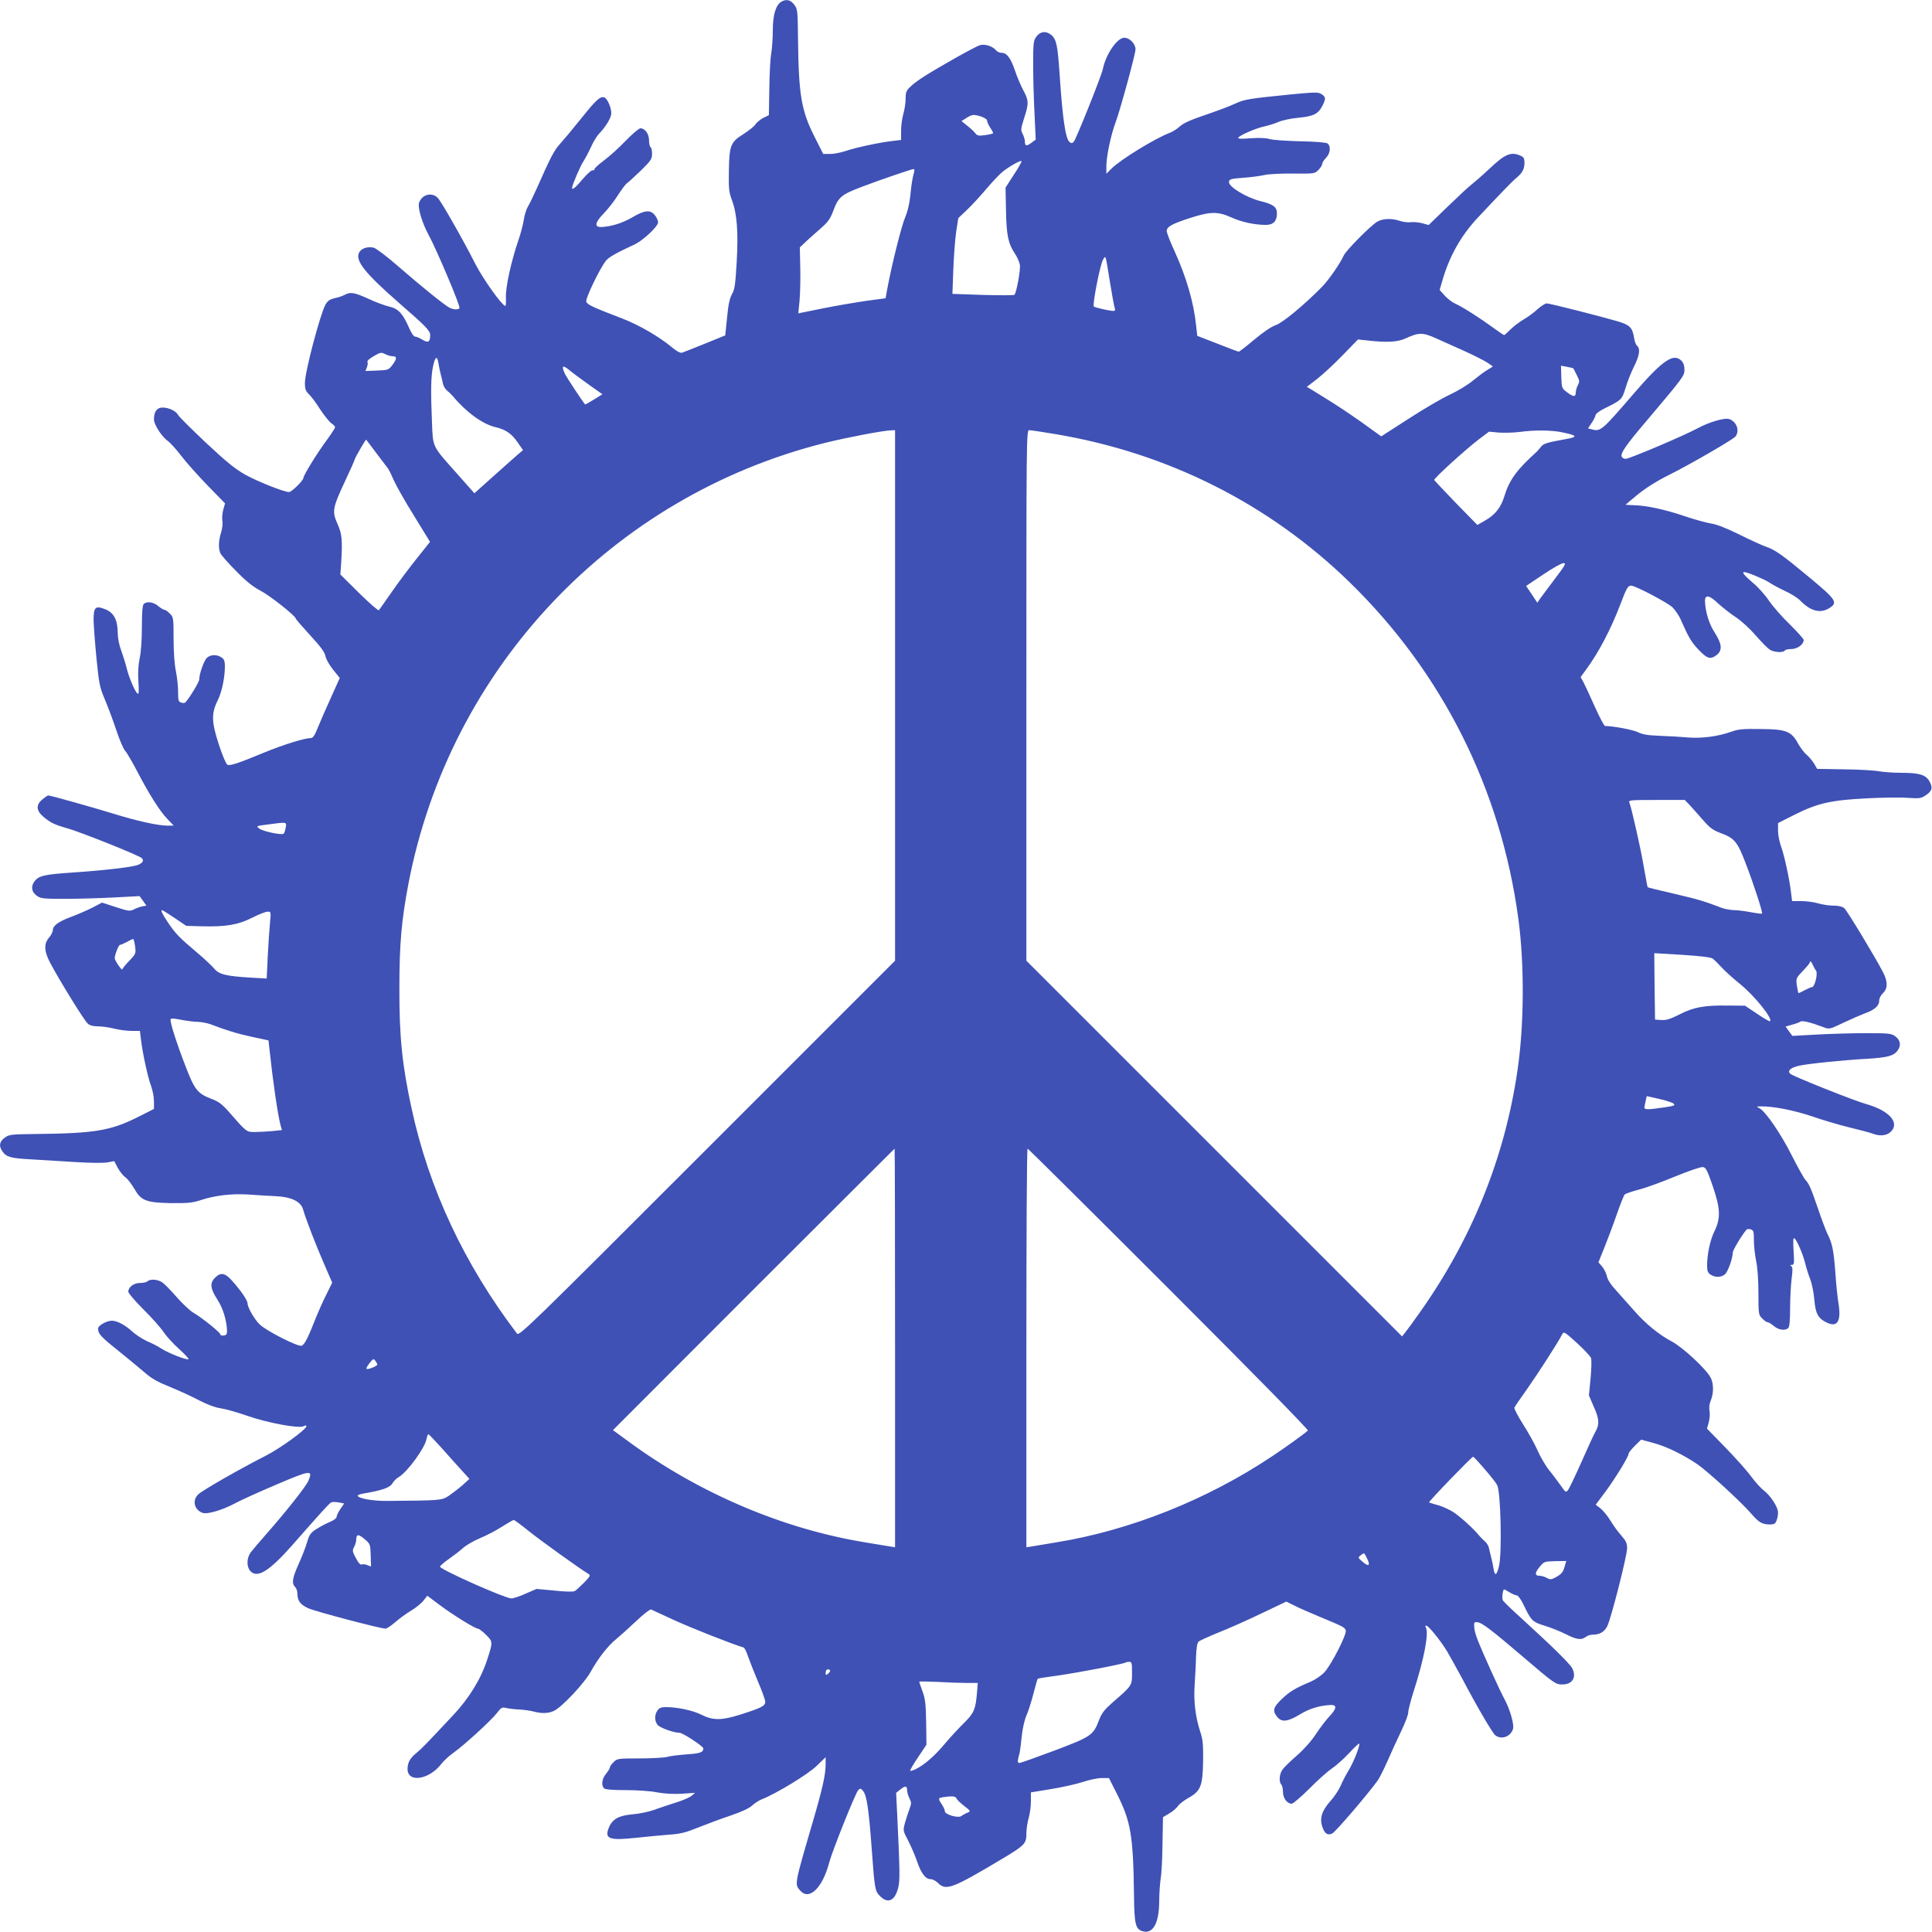 <?xml version="1.0" standalone="no"?>
<!DOCTYPE svg PUBLIC "-//W3C//DTD SVG 20010904//EN"
 "http://www.w3.org/TR/2001/REC-SVG-20010904/DTD/svg10.dtd">
<svg version="1.0" xmlns="http://www.w3.org/2000/svg"
 width="1280pt" height="1280pt" viewBox="0 0 1280 1280"
 preserveAspectRatio="xMidYMid meet">
<g transform="translate(0,1280) scale(0.1,-0.1)"
fill="#3f51b5" stroke="none">
<path d="M5177 12789 c-37 -22 -57 -87 -57 -190 0 -52 -5 -120 -10 -150 -6
-31 -12 -136 -13 -234 l-3 -178 -37 -18 c-20 -11 -44 -30 -53 -44 -8 -13 -44
-41 -78 -63 -86 -54 -94 -74 -97 -242 -2 -117 0 -142 19 -192 35 -93 44 -211
33 -411 -9 -151 -13 -183 -31 -215 -16 -28 -25 -71 -33 -156 l-12 -118 -135
-55 c-74 -30 -143 -57 -152 -60 -11 -3 -35 10 -65 35 -83 70 -221 150 -331
192 -198 76 -231 91 -238 112 -6 20 88 216 130 270 19 24 63 49 193 110 56 27
153 118 153 145 0 11 -9 32 -21 47 -30 38 -69 34 -150 -14 -65 -38 -139 -61
-204 -64 -49 -2 -44 29 13 88 28 28 71 83 96 123 26 40 53 76 61 80 8 5 48 42
90 82 67 66 75 77 75 112 0 21 -4 41 -10 44 -5 3 -10 24 -10 46 0 42 -27 79
-57 79 -10 0 -53 -37 -98 -83 -44 -46 -109 -105 -145 -131 -36 -27 -64 -53
-62 -58 1 -5 -4 -8 -11 -6 -8 2 -38 -25 -67 -59 -46 -55 -70 -75 -70 -58 0 17
55 147 76 177 13 21 36 64 50 95 14 32 38 72 54 88 46 49 80 106 80 135 0 38
-26 96 -45 104 -28 10 -52 -11 -157 -142 -56 -70 -119 -145 -140 -168 -36 -39
-62 -89 -148 -284 -23 -52 -51 -110 -62 -128 -11 -18 -24 -59 -28 -90 -5 -31
-20 -89 -34 -129 -48 -139 -88 -319 -84 -383 1 -33 0 -59 -5 -57 -25 8 -146
178 -197 277 -82 162 -224 411 -249 438 -39 42 -107 24 -125 -33 -9 -32 21
-133 63 -210 52 -95 213 -474 205 -486 -7 -13 -41 -11 -67 3 -34 18 -190 144
-337 272 -74 65 -147 120 -164 125 -41 10 -85 -5 -98 -35 -24 -53 42 -135 261
-327 182 -158 211 -188 211 -217 0 -46 -13 -54 -51 -31 -19 12 -41 21 -49 21
-9 0 -25 24 -39 56 -41 95 -71 128 -129 142 -28 6 -91 29 -140 52 -97 44 -120
47 -160 26 -15 -8 -45 -18 -67 -22 -29 -7 -44 -17 -58 -41 -35 -62 -137 -446
-137 -521 0 -39 5 -53 26 -73 14 -13 48 -58 75 -101 28 -42 61 -83 74 -92 14
-9 25 -21 25 -26 0 -6 -24 -43 -53 -83 -66 -88 -157 -237 -157 -254 0 -16 -78
-93 -95 -93 -33 0 -209 70 -290 115 -70 40 -124 84 -262 213 -95 90 -178 172
-183 183 -14 26 -62 49 -103 49 -37 0 -57 -27 -57 -79 0 -34 51 -113 91 -142
16 -11 56 -55 88 -97 32 -42 111 -131 175 -197 l117 -120 -12 -42 c-6 -24 -9
-56 -6 -72 4 -17 0 -52 -8 -78 -17 -55 -19 -101 -6 -136 5 -13 51 -66 103
-118 67 -69 113 -106 163 -132 65 -34 235 -169 235 -186 0 -4 43 -53 95 -110
70 -76 96 -111 101 -138 4 -20 26 -59 51 -90 l44 -55 -59 -131 c-33 -73 -72
-162 -87 -199 -20 -51 -32 -68 -46 -68 -41 0 -180 -43 -309 -96 -174 -72 -224
-88 -243 -81 -8 3 -33 60 -57 134 -49 151 -51 206 -7 294 27 55 47 150 47 226
0 32 -5 46 -22 57 -30 21 -71 20 -96 -1 -20 -17 -52 -107 -52 -145 0 -15 -61
-117 -91 -151 -4 -5 -16 -6 -28 -2 -19 6 -21 14 -21 73 0 37 -7 98 -15 137 -9
43 -15 125 -15 213 0 138 -1 144 -25 167 -13 14 -29 25 -36 25 -6 0 -24 11
-41 25 -32 27 -76 33 -96 13 -8 -8 -12 -57 -12 -152 0 -84 -6 -169 -15 -209
-9 -45 -12 -95 -8 -154 4 -61 3 -84 -5 -79 -16 10 -57 105 -72 166 -7 30 -24
83 -36 118 -15 38 -24 85 -24 120 -1 86 -26 134 -84 156 -64 25 -76 14 -76
-73 1 -36 9 -149 19 -251 17 -170 21 -192 56 -275 21 -49 55 -141 76 -204 21
-63 47 -124 58 -135 11 -12 45 -70 77 -131 80 -154 155 -273 204 -322 l41 -43
-43 0 c-61 0 -201 31 -353 78 -136 42 -421 122 -435 122 -5 0 -22 -12 -39 -26
-43 -36 -42 -73 4 -113 47 -41 79 -56 162 -79 86 -24 473 -179 492 -197 17
-16 7 -33 -27 -46 -37 -14 -227 -36 -422 -49 -193 -13 -231 -21 -260 -57 -27
-35 -22 -71 13 -97 26 -19 42 -21 185 -21 86 0 234 4 327 9 l170 9 23 -32 22
-31 -27 -5 c-16 -3 -41 -12 -56 -20 -25 -13 -36 -12 -119 15 l-92 30 -65 -34
c-36 -18 -100 -46 -141 -61 -82 -30 -120 -58 -120 -88 0 -10 -11 -32 -25 -49
-36 -42 -33 -91 9 -170 61 -115 226 -383 248 -400 13 -12 37 -18 69 -18 26 0
74 -7 106 -15 31 -8 83 -15 114 -15 l56 0 7 -57 c10 -89 46 -253 67 -308 10
-27 19 -73 19 -101 l0 -51 -103 -52 c-182 -92 -288 -110 -679 -114 -166 -2
-178 -3 -207 -25 -35 -25 -40 -55 -15 -90 26 -38 55 -46 189 -53 72 -4 205
-12 296 -18 95 -6 186 -7 211 -2 l45 8 23 -44 c13 -24 36 -53 51 -63 15 -11
41 -45 59 -76 45 -79 78 -92 245 -95 108 -1 141 2 192 19 96 32 206 45 318 38
55 -4 137 -9 183 -11 102 -5 165 -35 180 -88 19 -66 84 -234 138 -358 l55
-127 -39 -79 c-22 -43 -51 -109 -67 -148 -53 -136 -77 -184 -97 -191 -25 -7
-229 96 -276 140 -35 32 -82 114 -82 141 0 20 -43 83 -100 147 -48 55 -78 61
-115 23 -36 -35 -32 -72 14 -143 38 -58 62 -136 65 -207 1 -24 -4 -31 -22 -33
-12 -2 -22 1 -22 7 0 13 -120 109 -177 143 -24 13 -74 61 -113 105 -38 44 -82
89 -97 98 -29 20 -80 22 -96 6 -6 -6 -28 -11 -49 -11 -41 0 -78 -27 -78 -58 0
-9 45 -62 100 -117 56 -55 116 -123 135 -152 19 -28 65 -78 102 -111 37 -34
65 -63 62 -67 -9 -8 -129 38 -178 69 -22 15 -66 38 -98 51 -31 14 -76 44 -100
66 -46 42 -98 69 -132 69 -34 0 -91 -32 -91 -51 0 -36 15 -53 135 -149 67 -54
147 -120 178 -147 41 -36 84 -60 164 -92 59 -24 146 -64 193 -89 54 -28 105
-47 140 -52 30 -4 109 -26 175 -49 137 -48 346 -87 376 -70 12 6 19 6 19 0 0
-21 -172 -146 -270 -196 -164 -83 -423 -231 -447 -256 -42 -41 -25 -105 32
-123 32 -9 132 21 210 63 39 21 164 78 278 126 225 96 241 98 211 26 -15 -37
-147 -204 -281 -356 -43 -49 -89 -103 -101 -119 -29 -38 -30 -98 -1 -127 46
-46 125 4 272 170 203 231 250 283 263 288 8 3 30 2 49 -1 l35 -7 -25 -37
c-14 -20 -25 -43 -25 -52 0 -8 -19 -23 -44 -33 -24 -10 -64 -31 -89 -47 -39
-25 -47 -36 -62 -86 -9 -32 -34 -97 -56 -145 -42 -93 -48 -129 -24 -153 8 -8
15 -26 15 -40 0 -51 18 -76 72 -101 49 -22 478 -135 512 -135 9 0 37 19 64 42
27 24 75 59 107 78 32 19 68 49 82 67 l24 31 77 -58 c89 -67 239 -160 258
-160 7 0 32 -19 54 -41 46 -46 46 -47 8 -164 -42 -129 -119 -255 -227 -370
-173 -185 -208 -221 -241 -248 -44 -36 -59 -63 -60 -106 -1 -95 144 -73 225
34 16 20 51 53 80 73 74 53 245 210 285 260 31 40 36 43 64 36 17 -4 57 -9 89
-10 31 -2 74 -8 95 -14 53 -14 98 -12 134 6 55 28 201 184 242 259 48 87 114
172 169 216 23 19 81 71 130 117 48 46 93 81 100 79 7 -3 75 -35 152 -70 110
-51 389 -161 461 -182 7 -2 20 -28 29 -57 10 -29 40 -104 66 -167 27 -62 49
-124 49 -136 0 -27 -25 -40 -163 -84 -126 -40 -183 -40 -259 -2 -57 29 -159
51 -237 51 -30 0 -44 -6 -55 -22 -21 -30 -20 -71 1 -96 17 -20 107 -52 144
-52 23 0 159 -90 159 -104 -1 -26 -21 -33 -110 -39 -52 -4 -111 -11 -130 -17
-19 -5 -101 -10 -183 -10 -144 0 -149 -1 -172 -25 -14 -13 -25 -29 -25 -36 0
-6 -11 -24 -25 -41 -27 -32 -33 -76 -13 -96 8 -8 55 -12 144 -12 74 0 166 -6
208 -15 49 -9 107 -12 163 -9 l88 6 -25 -21 c-14 -11 -63 -32 -110 -46 -47
-15 -110 -36 -140 -47 -30 -11 -91 -24 -136 -28 -94 -8 -136 -31 -160 -88 -31
-75 2 -87 179 -68 73 8 173 17 222 21 73 5 109 14 190 47 55 22 151 58 214 79
74 25 125 49 143 66 16 15 46 35 67 43 96 38 308 167 363 222 l58 56 0 -48 c0
-68 -22 -165 -85 -380 -123 -421 -122 -413 -82 -457 59 -66 147 20 191 188 20
76 174 461 192 479 14 13 17 13 33 -7 23 -28 37 -119 56 -378 20 -274 22 -283
55 -317 53 -53 99 -32 121 56 12 48 11 107 -7 489 l-7 139 29 23 c33 26 44 24
44 -8 0 -12 7 -35 15 -51 14 -26 14 -34 1 -70 -9 -23 -22 -64 -30 -92 -14 -52
-14 -52 21 -119 19 -37 46 -99 59 -138 27 -79 56 -117 90 -117 13 0 34 -11 48
-25 54 -53 93 -39 431 163 145 87 155 98 155 164 0 29 7 75 15 102 8 27 15 77
15 110 l0 61 134 22 c73 12 168 33 210 47 42 14 98 26 125 26 l48 0 52 -103
c93 -183 109 -278 114 -672 2 -197 10 -228 61 -241 66 -16 105 57 106 196 0
52 5 122 10 156 6 34 11 138 12 233 l3 172 41 24 c23 13 48 35 57 48 9 14 41
39 72 56 81 46 93 79 96 246 1 108 -2 141 -19 192 -32 96 -45 206 -37 312 3
51 8 134 9 183 2 60 8 94 17 102 8 7 68 34 134 61 66 26 194 83 283 126 l164
78 49 -24 c26 -14 101 -47 166 -74 164 -68 172 -72 179 -93 8 -26 -97 -231
-143 -279 -19 -20 -58 -46 -86 -59 -109 -46 -141 -66 -193 -115 -59 -56 -65
-78 -33 -119 30 -38 69 -34 152 16 64 39 129 58 202 62 44 2 42 -23 -6 -74
-23 -24 -64 -78 -91 -119 -30 -46 -78 -100 -127 -143 -43 -37 -87 -80 -96 -95
-20 -29 -22 -80 -6 -96 6 -6 11 -28 11 -49 0 -41 27 -78 58 -78 9 0 62 45 117
100 55 56 123 116 151 135 29 19 79 65 113 101 34 37 64 65 66 62 9 -8 -40
-130 -71 -179 -15 -24 -38 -68 -51 -98 -13 -30 -44 -77 -69 -104 -56 -63 -72
-112 -54 -168 16 -48 35 -61 67 -46 20 9 233 257 300 350 12 17 41 74 64 126
23 53 63 141 90 197 27 55 49 113 49 129 0 15 16 77 35 137 71 220 103 390 81
427 -4 6 -3 11 3 11 15 0 94 -98 138 -170 21 -36 66 -117 100 -180 96 -183
202 -364 220 -377 41 -31 101 -9 117 42 9 29 -20 130 -55 195 -33 60 -142 301
-178 392 -13 31 -24 72 -24 90 -2 30 1 33 23 30 29 -3 93 -52 298 -227 211
-180 218 -185 263 -185 67 0 96 48 65 108 -16 30 -134 146 -326 321 -69 62
-129 120 -133 128 -8 13 -1 73 9 73 2 0 18 -9 36 -20 18 -11 40 -20 48 -20 8
-1 27 -27 42 -58 53 -111 60 -117 139 -142 40 -12 104 -37 141 -56 74 -37 104
-42 134 -19 10 8 31 15 46 15 47 0 77 18 97 57 25 51 131 465 131 516 0 32 -7
48 -37 82 -21 23 -54 68 -73 100 -19 31 -49 68 -67 82 l-31 24 63 84 c67 91
155 234 155 254 0 6 19 30 42 53 l41 40 81 -22 c89 -24 197 -77 293 -142 68
-47 291 -251 355 -326 50 -58 72 -71 121 -72 31 0 39 4 47 26 6 14 10 38 10
53 0 36 -49 111 -94 146 -20 15 -58 57 -85 94 -26 36 -103 122 -170 191 l-122
125 12 42 c6 23 9 57 5 76 -4 21 -1 47 9 70 19 47 19 110 -1 149 -30 58 -186
203 -261 242 -81 43 -171 116 -245 201 -29 33 -80 90 -114 128 -41 44 -64 79
-68 102 -4 19 -18 47 -31 63 l-25 29 38 94 c21 52 58 150 82 219 24 69 48 130
54 136 6 6 49 21 96 33 47 12 155 52 242 88 86 35 167 63 180 61 20 -3 29 -20
66 -128 51 -150 53 -212 9 -301 -27 -55 -47 -149 -47 -226 0 -32 5 -46 22 -57
30 -21 71 -20 96 1 20 17 52 107 52 145 0 15 61 117 91 151 4 5 16 6 28 2 19
-6 21 -14 21 -73 0 -37 7 -98 15 -137 9 -43 15 -125 15 -213 0 -138 1 -144 25
-167 13 -14 29 -25 36 -25 6 0 24 -11 41 -25 32 -27 76 -33 96 -13 8 8 12 52
12 133 0 66 5 153 10 194 8 58 7 77 -3 83 -9 5 -7 8 5 8 15 0 16 10 11 92 -4
65 -3 89 5 84 16 -10 57 -105 72 -166 7 -30 22 -77 33 -105 11 -27 23 -87 27
-133 8 -95 25 -127 84 -155 69 -33 95 10 77 124 -6 35 -16 127 -21 204 -11
149 -21 198 -51 257 -10 20 -39 95 -63 167 -49 142 -59 166 -86 196 -10 11
-50 83 -89 160 -72 143 -172 289 -213 312 -23 12 -23 12 7 13 86 1 220 -26
340 -66 71 -25 184 -58 250 -74 66 -16 134 -34 150 -40 48 -19 94 -15 121 11
63 59 -8 141 -161 184 -77 21 -486 184 -504 201 -21 19 1 40 57 53 55 13 288
37 447 46 138 8 179 19 205 52 27 35 22 71 -13 97 -26 19 -42 21 -190 21 -89
0 -236 -4 -327 -9 l-165 -9 -23 31 -22 31 42 12 c24 6 48 15 55 20 11 10 65
-3 156 -37 37 -14 40 -13 130 30 51 24 113 51 139 61 66 23 98 51 98 84 0 16
10 37 25 51 32 30 33 76 1 138 -54 104 -238 408 -257 425 -14 11 -38 17 -73
17 -28 0 -73 7 -100 15 -27 8 -77 15 -111 15 l-62 0 -7 57 c-10 89 -46 253
-67 308 -10 28 -19 73 -19 101 l0 51 113 57 c150 75 240 95 477 107 102 5 223
7 270 3 78 -5 88 -4 120 18 42 28 47 52 21 95 -25 41 -68 53 -187 53 -50 0
-115 5 -145 10 -31 6 -135 12 -233 13 l-177 3 -20 35 c-11 18 -34 45 -50 59
-17 14 -42 48 -57 75 -44 80 -78 94 -247 95 -117 2 -149 -1 -195 -18 -88 -31
-193 -45 -284 -38 -44 4 -129 9 -188 11 -81 3 -117 9 -146 24 -32 16 -164 41
-218 41 -6 0 -36 57 -68 128 -31 70 -65 143 -75 162 l-19 34 37 51 c83 112
164 268 226 430 41 109 50 125 72 125 27 0 238 -111 273 -143 19 -19 46 -58
58 -88 49 -111 67 -143 117 -195 56 -59 78 -65 119 -33 38 30 35 72 -13 147
-38 58 -62 136 -65 207 -2 48 28 44 88 -14 30 -27 82 -68 116 -90 35 -23 93
-75 131 -120 38 -43 80 -86 94 -95 27 -18 90 -22 100 -6 3 6 23 10 44 10 39 0
81 31 81 60 0 7 -42 54 -93 104 -52 50 -113 121 -138 157 -24 37 -72 90 -107
119 -56 48 -74 70 -56 70 20 0 134 -48 164 -68 19 -13 67 -39 105 -57 39 -17
84 -46 100 -62 70 -72 133 -89 193 -53 61 38 50 55 -137 210 -167 139 -223
179 -276 196 -27 9 -108 46 -180 82 -85 42 -149 67 -185 73 -30 4 -109 26
-175 48 -131 45 -257 72 -341 74 -30 1 -54 2 -54 3 0 1 37 32 82 69 52 42 126
89 203 127 146 73 425 235 443 256 30 39 7 100 -43 116 -31 9 -130 -20 -205
-60 -94 -51 -455 -204 -480 -204 -11 0 -23 7 -26 15 -9 22 28 76 166 238 245
290 250 297 250 339 0 25 -7 45 -20 58 -53 53 -125 4 -318 -220 -213 -247
-217 -250 -279 -234 l-22 6 24 36 c14 20 25 43 26 52 0 8 27 28 59 44 113 55
116 58 140 137 12 40 37 104 56 141 36 71 43 118 20 137 -7 6 -17 30 -20 54
-11 67 -28 84 -108 108 -109 32 -450 119 -471 119 -9 0 -36 -17 -60 -38 -23
-22 -64 -52 -92 -68 -27 -16 -67 -46 -87 -66 -21 -21 -40 -38 -43 -38 -3 0
-38 24 -78 53 -88 64 -198 134 -247 156 -20 9 -51 33 -69 53 l-33 37 17 58
c45 160 122 299 234 419 152 162 227 240 257 265 40 33 54 59 54 102 0 27 -5
36 -25 45 -64 29 -104 12 -207 -86 -46 -43 -99 -89 -118 -104 -19 -14 -91 -81
-160 -148 l-125 -121 -42 12 c-23 6 -57 9 -75 7 -18 -3 -50 1 -72 8 -54 19
-115 17 -152 -5 -46 -28 -208 -192 -222 -225 -23 -51 -98 -160 -143 -206 -118
-120 -261 -239 -307 -254 -29 -10 -82 -46 -142 -96 -52 -44 -99 -80 -103 -80
-4 0 -68 24 -141 53 l-134 52 -7 65 c-16 157 -65 324 -145 500 -28 60 -50 118
-50 129 0 29 33 47 152 86 136 44 186 45 275 5 67 -31 155 -50 230 -50 49 0
73 25 73 76 0 43 -24 61 -111 82 -94 24 -211 96 -207 127 3 18 13 21 93 27 50
3 113 12 140 18 28 7 112 11 192 10 140 -1 143 -1 168 24 14 14 25 32 25 40 0
8 11 26 25 40 28 28 34 76 11 95 -8 7 -77 13 -182 15 -93 2 -185 9 -204 15
-22 7 -67 9 -124 5 -63 -5 -87 -4 -82 4 10 16 115 62 171 74 27 6 70 19 95 30
25 11 85 24 134 28 100 10 130 25 158 81 23 46 22 56 -6 75 -23 14 -38 14
-188 0 -299 -30 -320 -33 -388 -64 -36 -17 -125 -50 -199 -75 -92 -31 -143
-54 -165 -75 -17 -16 -47 -35 -66 -42 -96 -36 -326 -177 -386 -237 l-34 -34 0
53 c0 62 31 208 61 287 32 87 132 453 132 484 0 37 -39 77 -74 77 -48 0 -123
-110 -143 -210 -10 -46 -176 -461 -192 -479 -10 -11 -16 -12 -28 -2 -27 23
-46 154 -66 451 -13 193 -21 231 -57 260 -35 27 -71 22 -97 -13 -19 -26 -21
-42 -21 -185 0 -86 4 -233 9 -327 l8 -170 -30 -22 c-32 -24 -42 -21 -42 11 0
12 -7 34 -15 49 -13 26 -12 35 10 104 32 97 31 118 -5 184 -16 30 -41 88 -55
130 -29 85 -54 119 -89 119 -13 0 -30 7 -37 17 -23 27 -73 43 -106 34 -29 -8
-261 -138 -373 -209 -30 -19 -70 -48 -87 -65 -29 -27 -33 -38 -33 -81 0 -28
-7 -73 -15 -100 -8 -27 -15 -77 -15 -111 l0 -62 -57 -7 c-88 -10 -250 -45
-312 -67 -30 -10 -76 -19 -101 -19 l-46 0 -52 103 c-93 181 -111 283 -115 664
-2 182 -3 193 -25 222 -24 32 -52 39 -85 20z m1323 -761 c23 -8 40 -19 40 -28
0 -8 9 -28 20 -45 11 -16 20 -33 20 -37 0 -3 -23 -9 -52 -13 -45 -6 -53 -5
-67 13 -9 12 -33 34 -54 50 l-37 30 32 20 c40 25 48 25 98 10z m216 -387 l-54
-84 3 -151 c3 -164 14 -219 60 -288 15 -22 29 -55 32 -73 5 -33 -22 -183 -36
-198 -4 -4 -98 -4 -209 -1 l-202 7 6 161 c3 89 12 202 19 251 l14 90 59 56
c32 30 90 94 130 141 40 47 88 98 108 113 50 38 119 76 122 67 1 -5 -22 -46
-52 -91z m-659 22 c-12 -44 -18 -77 -26 -160 -6 -56 -19 -108 -34 -143 -23
-51 -89 -314 -118 -471 l-12 -65 -126 -17 c-69 -10 -199 -32 -289 -50 l-163
-33 8 81 c4 44 7 142 5 218 l-3 138 34 32 c18 18 63 57 99 89 54 47 68 67 87
117 35 96 54 112 198 166 127 48 321 114 336 115 5 0 6 -8 4 -17z m1297 -734
c14 -86 28 -163 32 -172 4 -11 1 -17 -9 -17 -26 0 -121 22 -130 29 -11 10 42
281 61 311 19 30 15 40 46 -151z m2166 -373 c41 -18 125 -56 187 -84 62 -28
128 -62 148 -75 l36 -25 -37 -23 c-21 -12 -64 -45 -96 -71 -32 -27 -100 -68
-151 -92 -51 -23 -174 -95 -274 -160 l-182 -117 -125 90 c-69 49 -167 115
-218 146 -51 32 -106 65 -121 75 l-29 17 69 53 c37 29 114 100 169 157 l101
104 74 -8 c118 -13 189 -9 239 14 93 42 114 42 210 -1z m-6921 -116 c32 0 32
-15 3 -55 -28 -37 -29 -37 -104 -40 l-77 -3 10 25 c5 14 7 28 4 33 -6 9 14 26
58 50 28 15 35 16 59 4 15 -8 36 -14 47 -14z m306 -47 c3 -21 10 -54 15 -73 5
-19 12 -48 15 -63 3 -15 15 -35 27 -45 12 -9 31 -28 42 -41 88 -105 196 -182
279 -201 68 -16 107 -43 148 -103 l34 -49 -35 -30 c-19 -17 -92 -81 -161 -143
l-126 -113 -117 132 c-165 185 -157 171 -164 334 -9 211 -7 312 7 375 14 66
28 73 36 20z m993 -139 l93 -66 -56 -35 c-31 -19 -57 -34 -59 -32 -20 24 -117
172 -130 196 -28 57 -21 69 22 34 20 -17 79 -61 130 -97z m6526 105 c1 -2 12
-22 23 -45 18 -35 19 -43 7 -65 -7 -13 -13 -34 -14 -46 0 -34 -14 -35 -55 -4
-38 28 -38 29 -41 103 l-2 75 39 -7 c22 -4 41 -9 43 -11z m-4494 -2167 l0
-1757 -1245 -1245 c-1183 -1183 -1245 -1244 -1260 -1225 -350 461 -584 961
-699 1495 -62 287 -81 473 -80 795 0 291 14 448 60 690 274 1429 1351 2568
2761 2921 141 35 381 81 436 83 l27 1 0 -1758z m1062 1732 c746 -125 1415
-462 1947 -979 618 -601 1006 -1376 1121 -2236 40 -298 38 -700 -6 -999 -84
-578 -302 -1119 -650 -1609 -41 -58 -84 -117 -95 -130 l-20 -25 -1245 1245
-1244 1244 0 1757 c0 1722 0 1758 19 1758 11 0 88 -12 173 -26z m3362 11 c99
-21 102 -30 15 -45 -126 -23 -144 -29 -161 -52 -10 -12 -22 -27 -27 -31 -130
-117 -181 -186 -213 -291 -24 -79 -61 -126 -131 -166 l-49 -28 -142 145 c-77
80 -142 149 -144 153 -4 10 212 206 298 271 l65 49 65 -6 c36 -2 97 -1 135 4
108 14 213 13 289 -3z m-7863 -134 c35 -46 71 -93 79 -104 8 -11 26 -48 40
-81 15 -34 74 -139 133 -233 l106 -173 -87 -109 c-48 -60 -123 -160 -166 -222
-44 -63 -82 -118 -86 -122 -4 -4 -63 47 -131 114 l-124 123 5 70 c10 157 6
199 -24 265 -37 83 -33 105 49 281 36 76 65 142 65 146 0 8 73 135 76 131 1
-1 31 -40 65 -86z m7812 -834 c-43 -57 -87 -116 -98 -131 l-20 -29 -37 56 -37
55 112 75 c62 42 122 76 135 76 20 1 13 -12 -55 -102z m891 -1500 c17 -18 56
-63 88 -99 47 -54 67 -68 117 -87 93 -34 112 -57 169 -207 54 -141 112 -321
106 -327 -2 -2 -35 2 -72 9 -37 7 -87 14 -112 14 -25 1 -61 7 -80 14 -114 44
-164 59 -320 95 -95 22 -173 41 -174 43 -2 2 -12 62 -25 133 -20 119 -80 386
-96 428 -7 16 6 17 180 17 l187 0 32 -33z m-9301 -149 c-3 -18 -9 -37 -13 -41
-11 -12 -140 15 -163 34 -21 16 -19 17 53 26 132 18 130 18 123 -19z m-736
-600 l77 -52 106 -3 c156 -4 239 10 331 57 43 22 89 40 102 40 22 0 23 -1 16
-72 -4 -40 -11 -140 -15 -222 l-7 -149 -106 6 c-164 10 -210 21 -242 60 -15
18 -67 67 -116 108 -115 97 -142 125 -192 200 -38 57 -48 79 -36 79 2 0 39
-23 82 -52z m-262 -187 c6 -48 6 -50 -39 -97 -25 -26 -46 -52 -46 -57 0 -5
-11 7 -25 27 -14 20 -25 41 -25 47 0 23 26 89 35 89 6 0 26 9 45 19 19 11 38
20 42 20 3 1 9 -21 13 -48z m10452 -82 c11 -8 36 -33 57 -56 20 -23 77 -74
125 -113 95 -77 217 -228 198 -246 -3 -3 -41 19 -85 49 l-81 54 -113 1 c-159
2 -228 -11 -321 -59 -62 -31 -88 -39 -120 -37 l-42 3 -3 220 -2 220 184 -11
c124 -8 190 -16 203 -25z m663 -41 c6 -13 15 -30 22 -39 13 -19 -9 -109 -27
-109 -6 0 -27 -9 -48 -20 -20 -11 -39 -20 -41 -20 -2 0 -7 22 -11 49 -7 49 -6
51 39 98 25 26 46 51 46 55 0 15 11 8 20 -14z m-10700 -378 c25 -1 63 -8 85
-16 104 -40 179 -63 277 -84 l107 -23 6 -56 c24 -223 55 -435 74 -507 l9 -31
-67 -7 c-36 -3 -88 -6 -115 -6 -53 0 -54 1 -168 132 -46 52 -68 69 -115 87
-95 36 -114 60 -176 223 -56 144 -97 273 -97 300 0 13 9 13 68 2 37 -7 87 -14
112 -14z m9777 -541 c14 -12 6 -16 -63 -26 -116 -17 -133 -16 -129 5 2 9 6 29
9 43 l6 27 80 -18 c44 -10 88 -24 97 -31z m-5157 -1619 l0 -1321 -32 5 c-18 3
-91 15 -163 27 -549 89 -1109 328 -1577 673 l-97 71 932 933 c513 512 933 932
934 932 2 0 3 -594 3 -1320z m1815 390 c565 -565 926 -933 920 -938 -28 -25
-142 -107 -235 -169 -432 -289 -944 -493 -1435 -572 -71 -12 -145 -24 -162
-27 l-33 -5 0 1321 c0 726 3 1320 8 1320 4 0 425 -418 937 -930z m2796 -457
c4 -12 3 -71 -3 -135 l-11 -113 31 -72 c37 -82 40 -118 14 -165 -11 -18 -52
-108 -93 -201 -41 -92 -81 -176 -89 -187 -15 -20 -17 -19 -49 27 -19 26 -53
73 -78 103 -24 30 -58 89 -76 130 -18 41 -61 119 -96 173 -34 54 -60 104 -58
111 3 7 40 61 82 120 70 99 205 308 234 364 12 22 14 21 98 -55 47 -43 89 -88
94 -100z m-8041 -43 c0 -9 -47 -30 -66 -30 -11 0 -8 9 12 36 26 33 29 35 41
18 7 -10 13 -21 13 -24z m431 -559 c46 -52 105 -118 132 -147 l47 -52 -47 -43
c-27 -23 -68 -54 -91 -70 -47 -30 -52 -30 -407 -33 -96 -1 -195 17 -195 35 0
4 17 11 38 14 124 21 175 39 191 66 8 15 28 35 43 43 58 35 173 192 184 253 4
19 9 33 13 31 4 -2 45 -45 92 -97z m6905 -134 c39 -45 77 -93 83 -106 24 -45
33 -456 12 -538 -15 -62 -28 -68 -36 -15 -3 20 -10 53 -15 72 -5 19 -12 48
-15 63 -3 15 -15 35 -27 45 -11 9 -28 26 -37 37 -35 44 -123 124 -168 154 -26
18 -72 39 -103 48 -30 8 -58 17 -62 19 -6 4 280 300 292 303 3 0 37 -36 76
-82z m-6330 -413 c79 -63 328 -242 390 -280 18 -11 16 -15 -26 -59 -25 -25
-53 -51 -62 -56 -10 -6 -61 -5 -135 3 l-118 11 -72 -31 c-39 -18 -82 -32 -95
-32 -40 0 -458 185 -473 210 -2 4 23 26 57 50 34 24 77 57 97 75 20 18 70 47
111 64 41 17 107 51 145 76 39 24 74 45 79 45 4 0 50 -34 102 -76z m-1087 -54
c33 -28 35 -33 37 -104 l2 -75 -25 10 c-13 5 -28 7 -32 5 -12 -8 -26 7 -48 50
-18 35 -19 43 -7 65 7 13 13 33 14 45 0 42 14 43 59 4z m6636 -121 c26 -50 15
-62 -25 -28 -34 28 -34 30 -16 44 25 19 23 20 41 -16z m1310 -62 c-9 -32 -21
-46 -51 -63 -35 -20 -42 -21 -66 -8 -15 8 -36 14 -47 14 -33 0 -34 18 -2 57
30 37 32 38 104 40 l74 1 -12 -41z m-2865 -701 c0 -84 1 -83 -132 -198 -52
-46 -69 -68 -87 -115 -38 -100 -52 -109 -295 -201 -120 -45 -224 -82 -232 -82
-14 0 -14 11 2 70 2 8 8 56 13 105 5 50 19 111 30 136 12 26 33 91 47 145 14
55 27 100 29 102 1 2 64 12 140 22 132 19 436 77 444 86 2 2 13 4 23 4 16 0
18 -9 18 -74z m-2000 15 c0 -5 -7 -14 -15 -21 -13 -10 -15 -9 -15 9 0 12 6 21
15 21 8 0 15 -4 15 -9z m906 -81 l72 0 -5 -62 c-9 -113 -20 -138 -86 -203 -34
-33 -92 -96 -129 -140 -67 -80 -135 -139 -195 -168 -18 -8 -33 -12 -33 -7 0 5
24 46 54 90 l54 81 -2 147 c-2 122 -6 157 -24 206 -12 33 -22 61 -22 64 0 3
55 2 122 -1 66 -4 154 -7 194 -7z m-70 -764 c3 -8 26 -31 51 -50 45 -35 45
-36 22 -46 -13 -5 -31 -15 -40 -22 -22 -15 -109 10 -109 32 0 8 -9 29 -20 45
-26 39 -25 43 8 48 58 9 83 7 88 -7z"/>
</g>
</svg>
